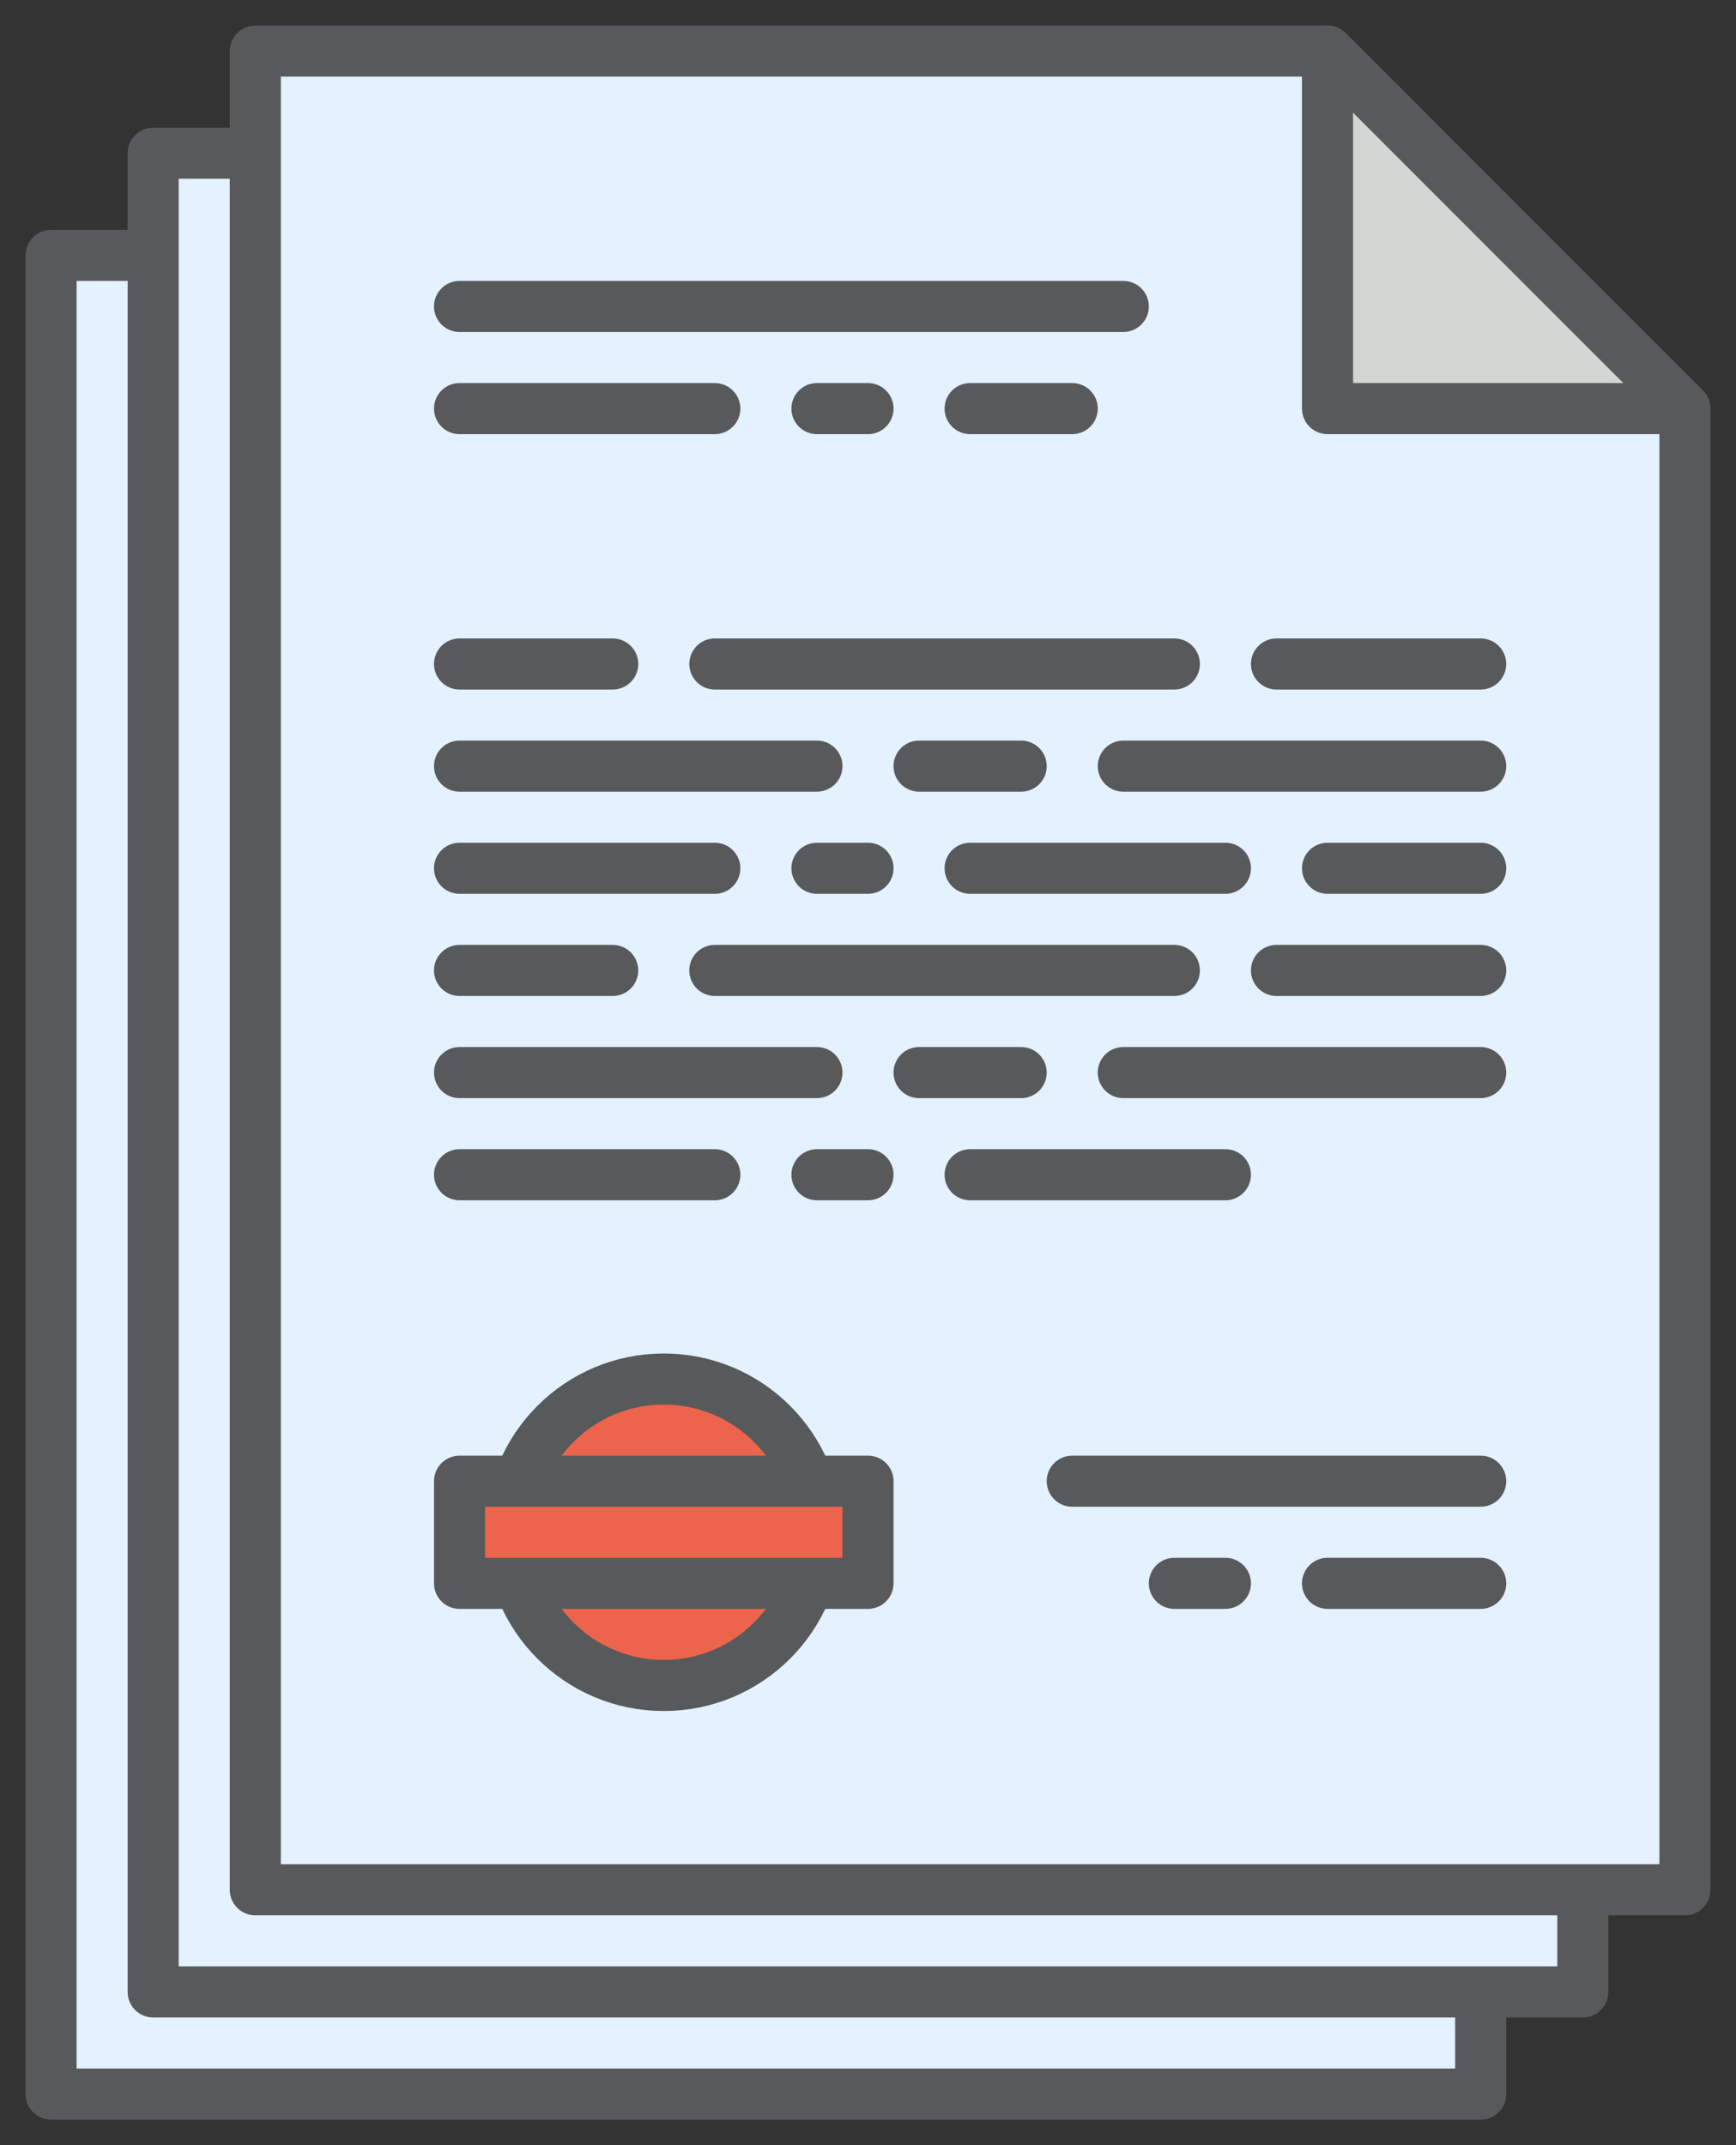 <?xml version="1.0" encoding="utf-8"?>
<!-- Generator: Adobe Illustrator 19.2.0, SVG Export Plug-In . SVG Version: 6.00 Build 0)  -->
<svg version="1.1" id="Layer_1" xmlns="http://www.w3.org/2000/svg" xmlns:xlink="http://www.w3.org/1999/xlink" x="0px" y="0px"
	 viewBox="0 0 34 42" style="enable-background:new 0 0 34 42;" xml:space="preserve">
<rect x="0" y="0" width="34" height="42" fill="#333333" stroke="none"/>
<style type="text/css">
	.st0{fill:#E4F1FE;stroke:#58595B;stroke-linecap:round;stroke-linejoin:round;stroke-miterlimit:10;}
	.st1{fill:#D2D7D3;stroke:#58595B;stroke-linecap:round;stroke-linejoin:round;stroke-miterlimit:10;}
	.st2{fill:#EC644B;stroke:#58595B;stroke-linecap:round;stroke-linejoin:round;stroke-miterlimit:10;}
</style>
<g>
	<polygon class="st0" points="1,5 1,41 29,41 29,12 22,5 	"/>
	<polygon class="st0" points="3,3 3,39 31,39 31,10 24,3 	"/>
	<polygon class="st0" points="5,1 5,37 33,37 33,8 26,1 	"/>
	<polygon class="st1" points="33,8 26,1 26,8 	"/>
	<line class="st1" x1="9" y1="6" x2="22" y2="6"/>
	<line class="st1" x1="9" y1="13" x2="12" y2="13"/>
	<line class="st1" x1="9" y1="17" x2="14" y2="17"/>
	<line class="st1" x1="19" y1="17" x2="24" y2="17"/>
	<line class="st1" x1="16" y1="17" x2="17" y2="17"/>
	<line class="st1" x1="26" y1="17" x2="29" y2="17"/>
	<line class="st1" x1="9" y1="15" x2="16" y2="15"/>
	<line class="st1" x1="22" y1="15" x2="29" y2="15"/>
	<line class="st1" x1="18" y1="15" x2="20" y2="15"/>
	<line class="st1" x1="25" y1="13" x2="29" y2="13"/>
	<line class="st1" x1="14" y1="13" x2="23" y2="13"/>
	<line class="st1" x1="21" y1="29" x2="29" y2="29"/>
	<line class="st1" x1="26" y1="31" x2="29" y2="31"/>
	<line class="st1" x1="23" y1="31" x2="24" y2="31"/>
	<line class="st1" x1="9" y1="19" x2="12" y2="19"/>
	<line class="st1" x1="9" y1="23" x2="14" y2="23"/>
	<line class="st1" x1="19" y1="23" x2="24" y2="23"/>
	<line class="st1" x1="16" y1="23" x2="17" y2="23"/>
	<line class="st1" x1="9" y1="21" x2="16" y2="21"/>
	<line class="st1" x1="22" y1="21" x2="29" y2="21"/>
	<line class="st1" x1="18" y1="21" x2="20" y2="21"/>
	<line class="st1" x1="25" y1="19" x2="29" y2="19"/>
	<line class="st1" x1="14" y1="19" x2="23" y2="19"/>
	<line class="st1" x1="9" y1="8" x2="14" y2="8"/>
	<line class="st1" x1="16" y1="8" x2="17" y2="8"/>
	<line class="st1" x1="19" y1="8" x2="21" y2="8"/>
	<circle class="st2" cx="13" cy="30" r="3"/>
	<rect x="9" y="29" class="st2" width="8" height="2"/>
</g>
</svg>

